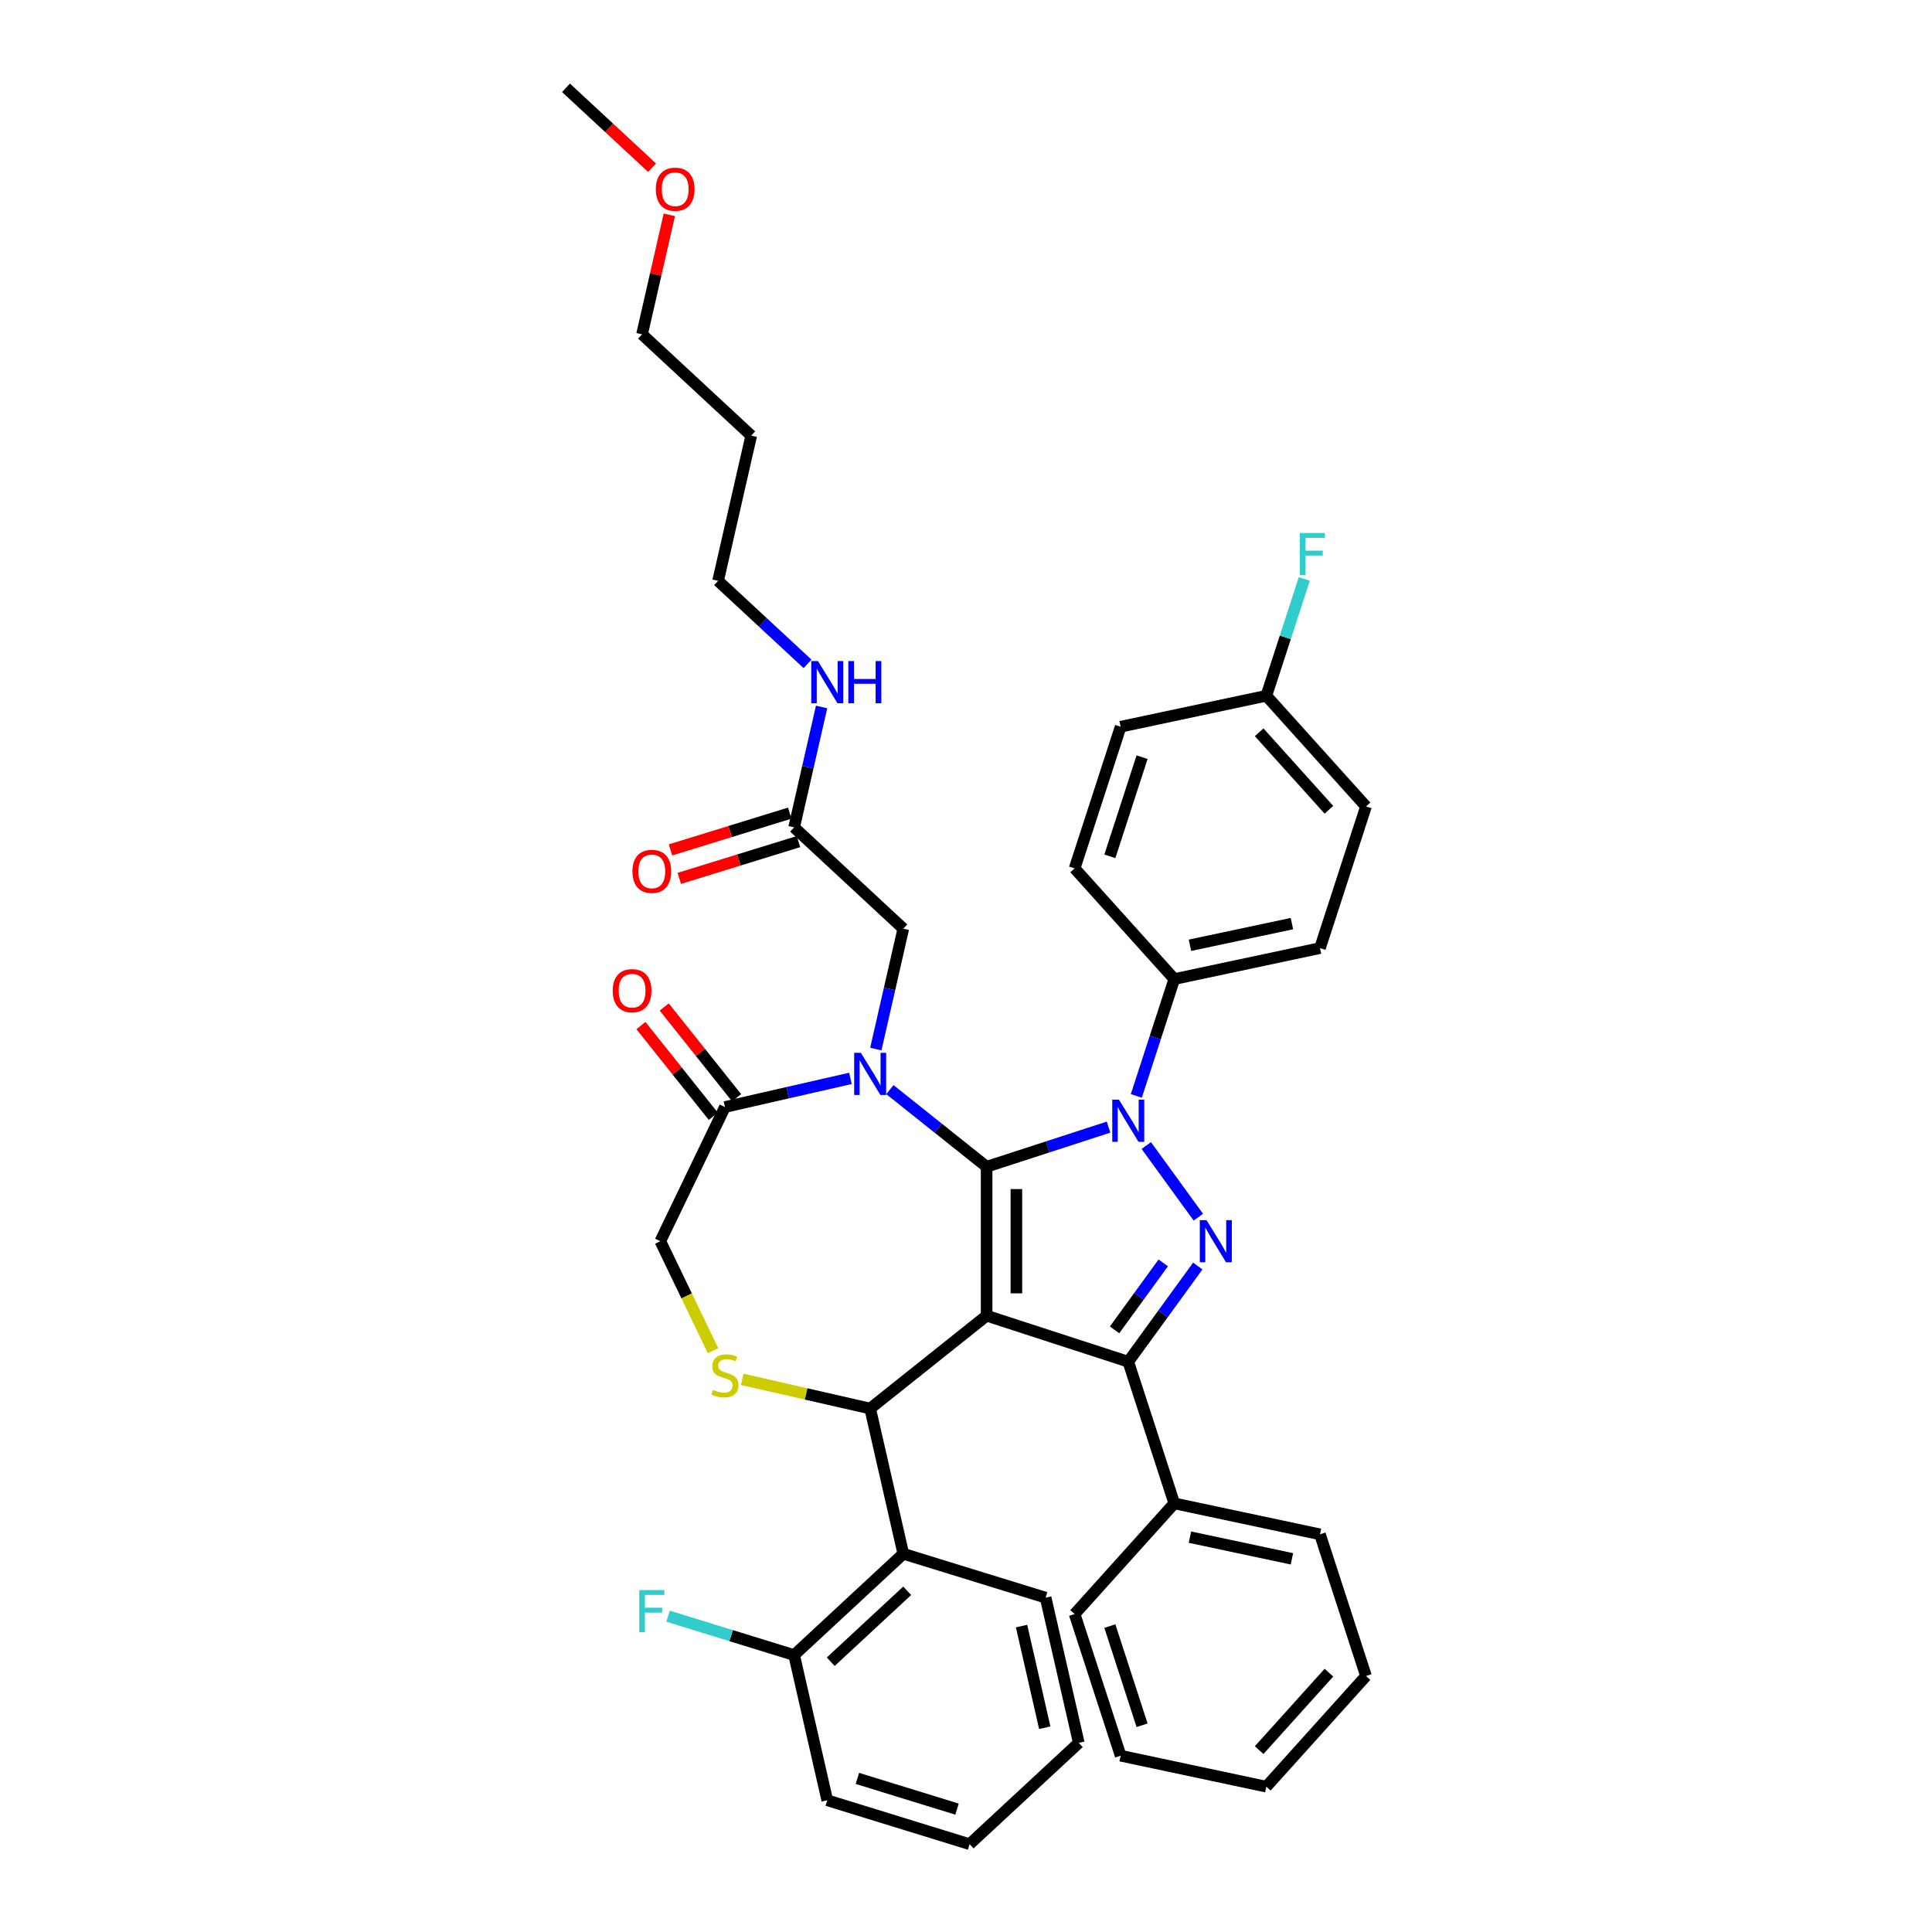 <?xml version='1.0' encoding='iso-8859-1'?>
<svg version='1.1' baseProfile='full'
              xmlns='http://www.w3.org/2000/svg'
                      xmlns:rdkit='http://www.rdkit.org/xml'
                      xmlns:xlink='http://www.w3.org/1999/xlink'
                  xml:space='preserve'
width='1000px' height='1000px' viewBox='0 0 1000 1000'>
<!-- END OF HEADER -->
<rect style='opacity:1.0;fill:#FFFFFF;stroke:none' width='1000' height='1000' x='0' y='0'> </rect>
<path class='bond-0' d='M 588.159,567.24 L 597.984,537.002' style='fill:none;fill-rule:evenodd;stroke:#0000FF;stroke-width:6px;stroke-linecap:butt;stroke-linejoin:miter;stroke-opacity:1' />
<path class='bond-0' d='M 597.984,537.002 L 607.809,506.764' style='fill:none;fill-rule:evenodd;stroke:#000000;stroke-width:6px;stroke-linecap:butt;stroke-linejoin:miter;stroke-opacity:1' />
<path class='bond-1' d='M 573.779,583.4 L 542.223,593.653' style='fill:none;fill-rule:evenodd;stroke:#0000FF;stroke-width:6px;stroke-linecap:butt;stroke-linejoin:miter;stroke-opacity:1' />
<path class='bond-1' d='M 542.223,593.653 L 510.666,603.906' style='fill:none;fill-rule:evenodd;stroke:#000000;stroke-width:6px;stroke-linecap:butt;stroke-linejoin:miter;stroke-opacity:1' />
<path class='bond-2' d='M 593.318,592.927 L 620.257,630.006' style='fill:none;fill-rule:evenodd;stroke:#0000FF;stroke-width:6px;stroke-linecap:butt;stroke-linejoin:miter;stroke-opacity:1' />
<path class='bond-3' d='M 583.986,704.822 L 607.809,778.142' style='fill:none;fill-rule:evenodd;stroke:#000000;stroke-width:6px;stroke-linecap:butt;stroke-linejoin:miter;stroke-opacity:1' />
<path class='bond-4' d='M 583.986,704.822 L 510.666,680.999' style='fill:none;fill-rule:evenodd;stroke:#000000;stroke-width:6px;stroke-linecap:butt;stroke-linejoin:miter;stroke-opacity:1' />
<path class='bond-5' d='M 583.986,704.822 L 601.977,680.059' style='fill:none;fill-rule:evenodd;stroke:#000000;stroke-width:6px;stroke-linecap:butt;stroke-linejoin:miter;stroke-opacity:1' />
<path class='bond-5' d='M 601.977,680.059 L 619.969,655.296' style='fill:none;fill-rule:evenodd;stroke:#0000FF;stroke-width:6px;stroke-linecap:butt;stroke-linejoin:miter;stroke-opacity:1' />
<path class='bond-5' d='M 576.91,688.33 L 589.503,670.996' style='fill:none;fill-rule:evenodd;stroke:#000000;stroke-width:6px;stroke-linecap:butt;stroke-linejoin:miter;stroke-opacity:1' />
<path class='bond-5' d='M 589.503,670.996 L 602.097,653.662' style='fill:none;fill-rule:evenodd;stroke:#0000FF;stroke-width:6px;stroke-linecap:butt;stroke-linejoin:miter;stroke-opacity:1' />
<path class='bond-6' d='M 388.831,225.487 L 371.676,300.647' style='fill:none;fill-rule:evenodd;stroke:#000000;stroke-width:6px;stroke-linecap:butt;stroke-linejoin:miter;stroke-opacity:1' />
<path class='bond-7' d='M 388.831,225.487 L 332.318,173.051' style='fill:none;fill-rule:evenodd;stroke:#000000;stroke-width:6px;stroke-linecap:butt;stroke-linejoin:miter;stroke-opacity:1' />
<path class='bond-8' d='M 510.666,680.999 L 510.666,603.906' style='fill:none;fill-rule:evenodd;stroke:#000000;stroke-width:6px;stroke-linecap:butt;stroke-linejoin:miter;stroke-opacity:1' />
<path class='bond-8' d='M 526.085,669.435 L 526.085,615.47' style='fill:none;fill-rule:evenodd;stroke:#000000;stroke-width:6px;stroke-linecap:butt;stroke-linejoin:miter;stroke-opacity:1' />
<path class='bond-9' d='M 510.666,680.999 L 450.393,729.066' style='fill:none;fill-rule:evenodd;stroke:#000000;stroke-width:6px;stroke-linecap:butt;stroke-linejoin:miter;stroke-opacity:1' />
<path class='bond-10' d='M 510.666,603.906 L 485.633,583.943' style='fill:none;fill-rule:evenodd;stroke:#000000;stroke-width:6px;stroke-linecap:butt;stroke-linejoin:miter;stroke-opacity:1' />
<path class='bond-10' d='M 485.633,583.943 L 460.6,563.98' style='fill:none;fill-rule:evenodd;stroke:#0000FF;stroke-width:6px;stroke-linecap:butt;stroke-linejoin:miter;stroke-opacity:1' />
<path class='bond-11' d='M 440.186,558.17 L 407.709,565.582' style='fill:none;fill-rule:evenodd;stroke:#0000FF;stroke-width:6px;stroke-linecap:butt;stroke-linejoin:miter;stroke-opacity:1' />
<path class='bond-11' d='M 407.709,565.582 L 375.233,572.995' style='fill:none;fill-rule:evenodd;stroke:#000000;stroke-width:6px;stroke-linecap:butt;stroke-linejoin:miter;stroke-opacity:1' />
<path class='bond-12' d='M 453.324,542.996 L 460.436,511.838' style='fill:none;fill-rule:evenodd;stroke:#0000FF;stroke-width:6px;stroke-linecap:butt;stroke-linejoin:miter;stroke-opacity:1' />
<path class='bond-12' d='M 460.436,511.838 L 467.548,480.68' style='fill:none;fill-rule:evenodd;stroke:#000000;stroke-width:6px;stroke-linecap:butt;stroke-linejoin:miter;stroke-opacity:1' />
<path class='bond-13' d='M 375.233,572.995 L 341.784,642.453' style='fill:none;fill-rule:evenodd;stroke:#000000;stroke-width:6px;stroke-linecap:butt;stroke-linejoin:miter;stroke-opacity:1' />
<path class='bond-14' d='M 381.26,568.188 L 362.533,544.704' style='fill:none;fill-rule:evenodd;stroke:#000000;stroke-width:6px;stroke-linecap:butt;stroke-linejoin:miter;stroke-opacity:1' />
<path class='bond-14' d='M 362.533,544.704 L 343.805,521.221' style='fill:none;fill-rule:evenodd;stroke:#FF0000;stroke-width:6px;stroke-linecap:butt;stroke-linejoin:miter;stroke-opacity:1' />
<path class='bond-14' d='M 369.206,577.801 L 350.478,554.318' style='fill:none;fill-rule:evenodd;stroke:#000000;stroke-width:6px;stroke-linecap:butt;stroke-linejoin:miter;stroke-opacity:1' />
<path class='bond-14' d='M 350.478,554.318 L 331.75,530.834' style='fill:none;fill-rule:evenodd;stroke:#FF0000;stroke-width:6px;stroke-linecap:butt;stroke-linejoin:miter;stroke-opacity:1' />
<path class='bond-15' d='M 341.784,642.453 L 355.423,670.775' style='fill:none;fill-rule:evenodd;stroke:#000000;stroke-width:6px;stroke-linecap:butt;stroke-linejoin:miter;stroke-opacity:1' />
<path class='bond-15' d='M 355.423,670.775 L 369.063,699.098' style='fill:none;fill-rule:evenodd;stroke:#CCCC00;stroke-width:6px;stroke-linecap:butt;stroke-linejoin:miter;stroke-opacity:1' />
<path class='bond-16' d='M 384.16,713.949 L 417.277,721.507' style='fill:none;fill-rule:evenodd;stroke:#CCCC00;stroke-width:6px;stroke-linecap:butt;stroke-linejoin:miter;stroke-opacity:1' />
<path class='bond-16' d='M 417.277,721.507 L 450.393,729.066' style='fill:none;fill-rule:evenodd;stroke:#000000;stroke-width:6px;stroke-linecap:butt;stroke-linejoin:miter;stroke-opacity:1' />
<path class='bond-17' d='M 450.393,729.066 L 467.548,804.226' style='fill:none;fill-rule:evenodd;stroke:#000000;stroke-width:6px;stroke-linecap:butt;stroke-linejoin:miter;stroke-opacity:1' />
<path class='bond-18' d='M 467.548,480.68 L 411.035,428.243' style='fill:none;fill-rule:evenodd;stroke:#000000;stroke-width:6px;stroke-linecap:butt;stroke-linejoin:miter;stroke-opacity:1' />
<path class='bond-19' d='M 408.762,420.877 L 377.903,430.396' style='fill:none;fill-rule:evenodd;stroke:#000000;stroke-width:6px;stroke-linecap:butt;stroke-linejoin:miter;stroke-opacity:1' />
<path class='bond-19' d='M 377.903,430.396 L 347.044,439.914' style='fill:none;fill-rule:evenodd;stroke:#FF0000;stroke-width:6px;stroke-linecap:butt;stroke-linejoin:miter;stroke-opacity:1' />
<path class='bond-19' d='M 413.307,435.61 L 382.448,445.129' style='fill:none;fill-rule:evenodd;stroke:#000000;stroke-width:6px;stroke-linecap:butt;stroke-linejoin:miter;stroke-opacity:1' />
<path class='bond-19' d='M 382.448,445.129 L 351.589,454.648' style='fill:none;fill-rule:evenodd;stroke:#FF0000;stroke-width:6px;stroke-linecap:butt;stroke-linejoin:miter;stroke-opacity:1' />
<path class='bond-20' d='M 411.035,428.243 L 418.146,397.085' style='fill:none;fill-rule:evenodd;stroke:#000000;stroke-width:6px;stroke-linecap:butt;stroke-linejoin:miter;stroke-opacity:1' />
<path class='bond-20' d='M 418.146,397.085 L 425.258,365.927' style='fill:none;fill-rule:evenodd;stroke:#0000FF;stroke-width:6px;stroke-linecap:butt;stroke-linejoin:miter;stroke-opacity:1' />
<path class='bond-21' d='M 417.982,343.613 L 394.829,322.13' style='fill:none;fill-rule:evenodd;stroke:#0000FF;stroke-width:6px;stroke-linecap:butt;stroke-linejoin:miter;stroke-opacity:1' />
<path class='bond-21' d='M 394.829,322.13 L 371.676,300.647' style='fill:none;fill-rule:evenodd;stroke:#000000;stroke-width:6px;stroke-linecap:butt;stroke-linejoin:miter;stroke-opacity:1' />
<path class='bond-22' d='M 346.436,111.197 L 339.377,142.124' style='fill:none;fill-rule:evenodd;stroke:#FF0000;stroke-width:6px;stroke-linecap:butt;stroke-linejoin:miter;stroke-opacity:1' />
<path class='bond-22' d='M 339.377,142.124 L 332.318,173.051' style='fill:none;fill-rule:evenodd;stroke:#000000;stroke-width:6px;stroke-linecap:butt;stroke-linejoin:miter;stroke-opacity:1' />
<path class='bond-23' d='M 337.524,86.803 L 315.242,66.129' style='fill:none;fill-rule:evenodd;stroke:#FF0000;stroke-width:6px;stroke-linecap:butt;stroke-linejoin:miter;stroke-opacity:1' />
<path class='bond-23' d='M 315.242,66.129 L 292.96,45.455' style='fill:none;fill-rule:evenodd;stroke:#000000;stroke-width:6px;stroke-linecap:butt;stroke-linejoin:miter;stroke-opacity:1' />
<path class='bond-24' d='M 467.548,804.226 L 411.035,856.662' style='fill:none;fill-rule:evenodd;stroke:#000000;stroke-width:6px;stroke-linecap:butt;stroke-linejoin:miter;stroke-opacity:1' />
<path class='bond-24' d='M 469.558,823.394 L 429.999,860.099' style='fill:none;fill-rule:evenodd;stroke:#000000;stroke-width:6px;stroke-linecap:butt;stroke-linejoin:miter;stroke-opacity:1' />
<path class='bond-25' d='M 467.548,804.226 L 541.215,826.949' style='fill:none;fill-rule:evenodd;stroke:#000000;stroke-width:6px;stroke-linecap:butt;stroke-linejoin:miter;stroke-opacity:1' />
<path class='bond-26' d='M 411.035,856.662 L 378.41,846.599' style='fill:none;fill-rule:evenodd;stroke:#000000;stroke-width:6px;stroke-linecap:butt;stroke-linejoin:miter;stroke-opacity:1' />
<path class='bond-26' d='M 378.41,846.599 L 345.785,836.535' style='fill:none;fill-rule:evenodd;stroke:#33CCCC;stroke-width:6px;stroke-linecap:butt;stroke-linejoin:miter;stroke-opacity:1' />
<path class='bond-27' d='M 411.035,856.662 L 428.189,931.822' style='fill:none;fill-rule:evenodd;stroke:#000000;stroke-width:6px;stroke-linecap:butt;stroke-linejoin:miter;stroke-opacity:1' />
<path class='bond-28' d='M 607.809,506.764 L 683.217,490.735' style='fill:none;fill-rule:evenodd;stroke:#000000;stroke-width:6px;stroke-linecap:butt;stroke-linejoin:miter;stroke-opacity:1' />
<path class='bond-28' d='M 615.915,489.278 L 668.7,478.058' style='fill:none;fill-rule:evenodd;stroke:#000000;stroke-width:6px;stroke-linecap:butt;stroke-linejoin:miter;stroke-opacity:1' />
<path class='bond-29' d='M 607.809,506.764 L 556.224,449.473' style='fill:none;fill-rule:evenodd;stroke:#000000;stroke-width:6px;stroke-linecap:butt;stroke-linejoin:miter;stroke-opacity:1' />
<path class='bond-30' d='M 655.455,360.125 L 707.04,417.416' style='fill:none;fill-rule:evenodd;stroke:#000000;stroke-width:6px;stroke-linecap:butt;stroke-linejoin:miter;stroke-opacity:1' />
<path class='bond-30' d='M 651.735,379.035 L 687.844,419.139' style='fill:none;fill-rule:evenodd;stroke:#000000;stroke-width:6px;stroke-linecap:butt;stroke-linejoin:miter;stroke-opacity:1' />
<path class='bond-31' d='M 655.455,360.125 L 665.28,329.887' style='fill:none;fill-rule:evenodd;stroke:#000000;stroke-width:6px;stroke-linecap:butt;stroke-linejoin:miter;stroke-opacity:1' />
<path class='bond-31' d='M 665.28,329.887 L 675.105,299.649' style='fill:none;fill-rule:evenodd;stroke:#33CCCC;stroke-width:6px;stroke-linecap:butt;stroke-linejoin:miter;stroke-opacity:1' />
<path class='bond-32' d='M 655.455,360.125 L 580.047,376.153' style='fill:none;fill-rule:evenodd;stroke:#000000;stroke-width:6px;stroke-linecap:butt;stroke-linejoin:miter;stroke-opacity:1' />
<path class='bond-33' d='M 607.809,778.142 L 683.217,794.17' style='fill:none;fill-rule:evenodd;stroke:#000000;stroke-width:6px;stroke-linecap:butt;stroke-linejoin:miter;stroke-opacity:1' />
<path class='bond-33' d='M 615.915,795.628 L 668.7,806.848' style='fill:none;fill-rule:evenodd;stroke:#000000;stroke-width:6px;stroke-linecap:butt;stroke-linejoin:miter;stroke-opacity:1' />
<path class='bond-34' d='M 607.809,778.142 L 556.224,835.433' style='fill:none;fill-rule:evenodd;stroke:#000000;stroke-width:6px;stroke-linecap:butt;stroke-linejoin:miter;stroke-opacity:1' />
<path class='bond-35' d='M 683.217,794.17 L 707.04,867.49' style='fill:none;fill-rule:evenodd;stroke:#000000;stroke-width:6px;stroke-linecap:butt;stroke-linejoin:miter;stroke-opacity:1' />
<path class='bond-36' d='M 556.224,835.433 L 580.047,908.752' style='fill:none;fill-rule:evenodd;stroke:#000000;stroke-width:6px;stroke-linecap:butt;stroke-linejoin:miter;stroke-opacity:1' />
<path class='bond-36' d='M 574.461,841.666 L 591.137,892.99' style='fill:none;fill-rule:evenodd;stroke:#000000;stroke-width:6px;stroke-linecap:butt;stroke-linejoin:miter;stroke-opacity:1' />
<path class='bond-37' d='M 707.04,867.49 L 655.455,924.781' style='fill:none;fill-rule:evenodd;stroke:#000000;stroke-width:6px;stroke-linecap:butt;stroke-linejoin:miter;stroke-opacity:1' />
<path class='bond-37' d='M 687.844,865.766 L 651.735,905.87' style='fill:none;fill-rule:evenodd;stroke:#000000;stroke-width:6px;stroke-linecap:butt;stroke-linejoin:miter;stroke-opacity:1' />
<path class='bond-38' d='M 580.047,908.752 L 655.455,924.781' style='fill:none;fill-rule:evenodd;stroke:#000000;stroke-width:6px;stroke-linecap:butt;stroke-linejoin:miter;stroke-opacity:1' />
<path class='bond-39' d='M 683.217,490.735 L 707.04,417.416' style='fill:none;fill-rule:evenodd;stroke:#000000;stroke-width:6px;stroke-linecap:butt;stroke-linejoin:miter;stroke-opacity:1' />
<path class='bond-40' d='M 556.224,449.473 L 580.047,376.153' style='fill:none;fill-rule:evenodd;stroke:#000000;stroke-width:6px;stroke-linecap:butt;stroke-linejoin:miter;stroke-opacity:1' />
<path class='bond-40' d='M 574.461,443.239 L 591.137,391.916' style='fill:none;fill-rule:evenodd;stroke:#000000;stroke-width:6px;stroke-linecap:butt;stroke-linejoin:miter;stroke-opacity:1' />
<path class='bond-41' d='M 541.215,826.949 L 558.37,902.109' style='fill:none;fill-rule:evenodd;stroke:#000000;stroke-width:6px;stroke-linecap:butt;stroke-linejoin:miter;stroke-opacity:1' />
<path class='bond-41' d='M 528.757,841.654 L 540.765,894.266' style='fill:none;fill-rule:evenodd;stroke:#000000;stroke-width:6px;stroke-linecap:butt;stroke-linejoin:miter;stroke-opacity:1' />
<path class='bond-42' d='M 428.189,931.822 L 501.857,954.545' style='fill:none;fill-rule:evenodd;stroke:#000000;stroke-width:6px;stroke-linecap:butt;stroke-linejoin:miter;stroke-opacity:1' />
<path class='bond-42' d='M 443.784,920.497 L 495.352,936.403' style='fill:none;fill-rule:evenodd;stroke:#000000;stroke-width:6px;stroke-linecap:butt;stroke-linejoin:miter;stroke-opacity:1' />
<path class='bond-43' d='M 558.37,902.109 L 501.857,954.545' style='fill:none;fill-rule:evenodd;stroke:#000000;stroke-width:6px;stroke-linecap:butt;stroke-linejoin:miter;stroke-opacity:1' />
<path  class='atom-0' d='M 579.16 569.167
L 586.314 580.731
Q 587.023 581.872, 588.164 583.938
Q 589.305 586.004, 589.367 586.127
L 589.367 569.167
L 592.266 569.167
L 592.266 591
L 589.275 591
L 581.596 578.357
Q 580.702 576.876, 579.746 575.18
Q 578.821 573.484, 578.543 572.96
L 578.543 591
L 575.706 591
L 575.706 569.167
L 579.16 569.167
' fill='#0000FF'/>
<path  class='atom-2' d='M 624.474 631.536
L 631.628 643.1
Q 632.337 644.241, 633.478 646.307
Q 634.619 648.374, 634.681 648.497
L 634.681 631.536
L 637.58 631.536
L 637.58 653.369
L 634.589 653.369
L 626.91 640.726
Q 626.016 639.246, 625.06 637.55
Q 624.135 635.854, 623.857 635.329
L 623.857 653.369
L 621.02 653.369
L 621.02 631.536
L 624.474 631.536
' fill='#0000FF'/>
<path  class='atom-6' d='M 445.567 544.923
L 452.721 556.487
Q 453.43 557.628, 454.571 559.694
Q 455.712 561.761, 455.774 561.884
L 455.774 544.923
L 458.673 544.923
L 458.673 566.756
L 455.681 566.756
L 448.003 554.113
Q 447.109 552.633, 446.153 550.937
Q 445.228 549.241, 444.95 548.716
L 444.95 566.756
L 442.113 566.756
L 442.113 544.923
L 445.567 544.923
' fill='#0000FF'/>
<path  class='atom-9' d='M 369.066 719.404
Q 369.312 719.497, 370.33 719.929
Q 371.347 720.36, 372.458 720.638
Q 373.599 720.885, 374.709 720.885
Q 376.775 720.885, 377.977 719.898
Q 379.18 718.88, 379.18 717.122
Q 379.18 715.92, 378.563 715.18
Q 377.977 714.44, 377.052 714.039
Q 376.127 713.638, 374.585 713.175
Q 372.643 712.589, 371.471 712.034
Q 370.33 711.479, 369.497 710.307
Q 368.696 709.136, 368.696 707.162
Q 368.696 704.418, 370.546 702.722
Q 372.427 701.025, 376.127 701.025
Q 378.656 701.025, 381.524 702.228
L 380.814 704.603
Q 378.193 703.523, 376.22 703.523
Q 374.092 703.523, 372.92 704.418
Q 371.748 705.281, 371.779 706.792
Q 371.779 707.964, 372.365 708.673
Q 372.982 709.382, 373.845 709.783
Q 374.74 710.184, 376.22 710.647
Q 378.193 711.263, 379.365 711.88
Q 380.537 712.497, 381.37 713.761
Q 382.233 714.995, 382.233 717.122
Q 382.233 720.144, 380.198 721.779
Q 378.193 723.382, 374.832 723.382
Q 372.889 723.382, 371.409 722.951
Q 369.96 722.55, 368.233 721.841
L 369.066 719.404
' fill='#CCCC00'/>
<path  class='atom-11' d='M 317.144 512.783
Q 317.144 507.54, 319.735 504.611
Q 322.325 501.681, 327.166 501.681
Q 332.008 501.681, 334.598 504.611
Q 337.188 507.54, 337.188 512.783
Q 337.188 518.087, 334.567 521.109
Q 331.946 524.1, 327.166 524.1
Q 322.356 524.1, 319.735 521.109
Q 317.144 518.118, 317.144 512.783
M 327.166 521.633
Q 330.497 521.633, 332.285 519.413
Q 334.105 517.162, 334.105 512.783
Q 334.105 508.496, 332.285 506.338
Q 330.497 504.148, 327.166 504.148
Q 323.836 504.148, 322.017 506.307
Q 320.228 508.465, 320.228 512.783
Q 320.228 517.192, 322.017 519.413
Q 323.836 521.633, 327.166 521.633
' fill='#FF0000'/>
<path  class='atom-14' d='M 327.345 451.029
Q 327.345 445.786, 329.935 442.857
Q 332.525 439.927, 337.367 439.927
Q 342.208 439.927, 344.799 442.857
Q 347.389 445.786, 347.389 451.029
Q 347.389 456.333, 344.768 459.355
Q 342.147 462.346, 337.367 462.346
Q 332.556 462.346, 329.935 459.355
Q 327.345 456.363, 327.345 451.029
M 337.367 459.879
Q 340.697 459.879, 342.486 457.659
Q 344.305 455.408, 344.305 451.029
Q 344.305 446.742, 342.486 444.584
Q 340.697 442.394, 337.367 442.394
Q 334.036 442.394, 332.217 444.553
Q 330.429 446.711, 330.429 451.029
Q 330.429 455.438, 332.217 457.659
Q 334.036 459.879, 337.367 459.879
' fill='#FF0000'/>
<path  class='atom-15' d='M 423.363 342.167
L 430.518 353.731
Q 431.227 354.872, 432.368 356.938
Q 433.509 359.004, 433.57 359.128
L 433.57 342.167
L 436.469 342.167
L 436.469 364
L 433.478 364
L 425.8 351.357
Q 424.905 349.877, 423.949 348.18
Q 423.024 346.484, 422.747 345.96
L 422.747 364
L 419.91 364
L 419.91 342.167
L 423.363 342.167
' fill='#0000FF'/>
<path  class='atom-15' d='M 439.09 342.167
L 442.051 342.167
L 442.051 351.449
L 453.214 351.449
L 453.214 342.167
L 456.174 342.167
L 456.174 364
L 453.214 364
L 453.214 353.916
L 442.051 353.916
L 442.051 364
L 439.09 364
L 439.09 342.167
' fill='#0000FF'/>
<path  class='atom-16' d='M 339.451 97.953
Q 339.451 92.71, 342.041 89.781
Q 344.631 86.851, 349.473 86.851
Q 354.314 86.851, 356.905 89.781
Q 359.495 92.71, 359.495 97.953
Q 359.495 103.257, 356.874 106.279
Q 354.253 109.27, 349.473 109.27
Q 344.662 109.27, 342.041 106.279
Q 339.451 103.287, 339.451 97.953
M 349.473 106.803
Q 352.803 106.803, 354.592 104.583
Q 356.411 102.332, 356.411 97.953
Q 356.411 93.666, 354.592 91.508
Q 352.803 89.318, 349.473 89.318
Q 346.142 89.318, 344.323 91.477
Q 342.535 93.635, 342.535 97.953
Q 342.535 102.362, 344.323 104.583
Q 346.142 106.803, 349.473 106.803
' fill='#FF0000'/>
<path  class='atom-21' d='M 330.876 823.022
L 343.858 823.022
L 343.858 825.52
L 333.805 825.52
L 333.805 832.15
L 342.748 832.15
L 342.748 834.679
L 333.805 834.679
L 333.805 844.855
L 330.876 844.855
L 330.876 823.022
' fill='#33CCCC'/>
<path  class='atom-30' d='M 672.787 275.889
L 685.769 275.889
L 685.769 278.386
L 675.716 278.386
L 675.716 285.016
L 684.659 285.016
L 684.659 287.545
L 675.716 287.545
L 675.716 297.721
L 672.787 297.721
L 672.787 275.889
' fill='#33CCCC'/>
</svg>
